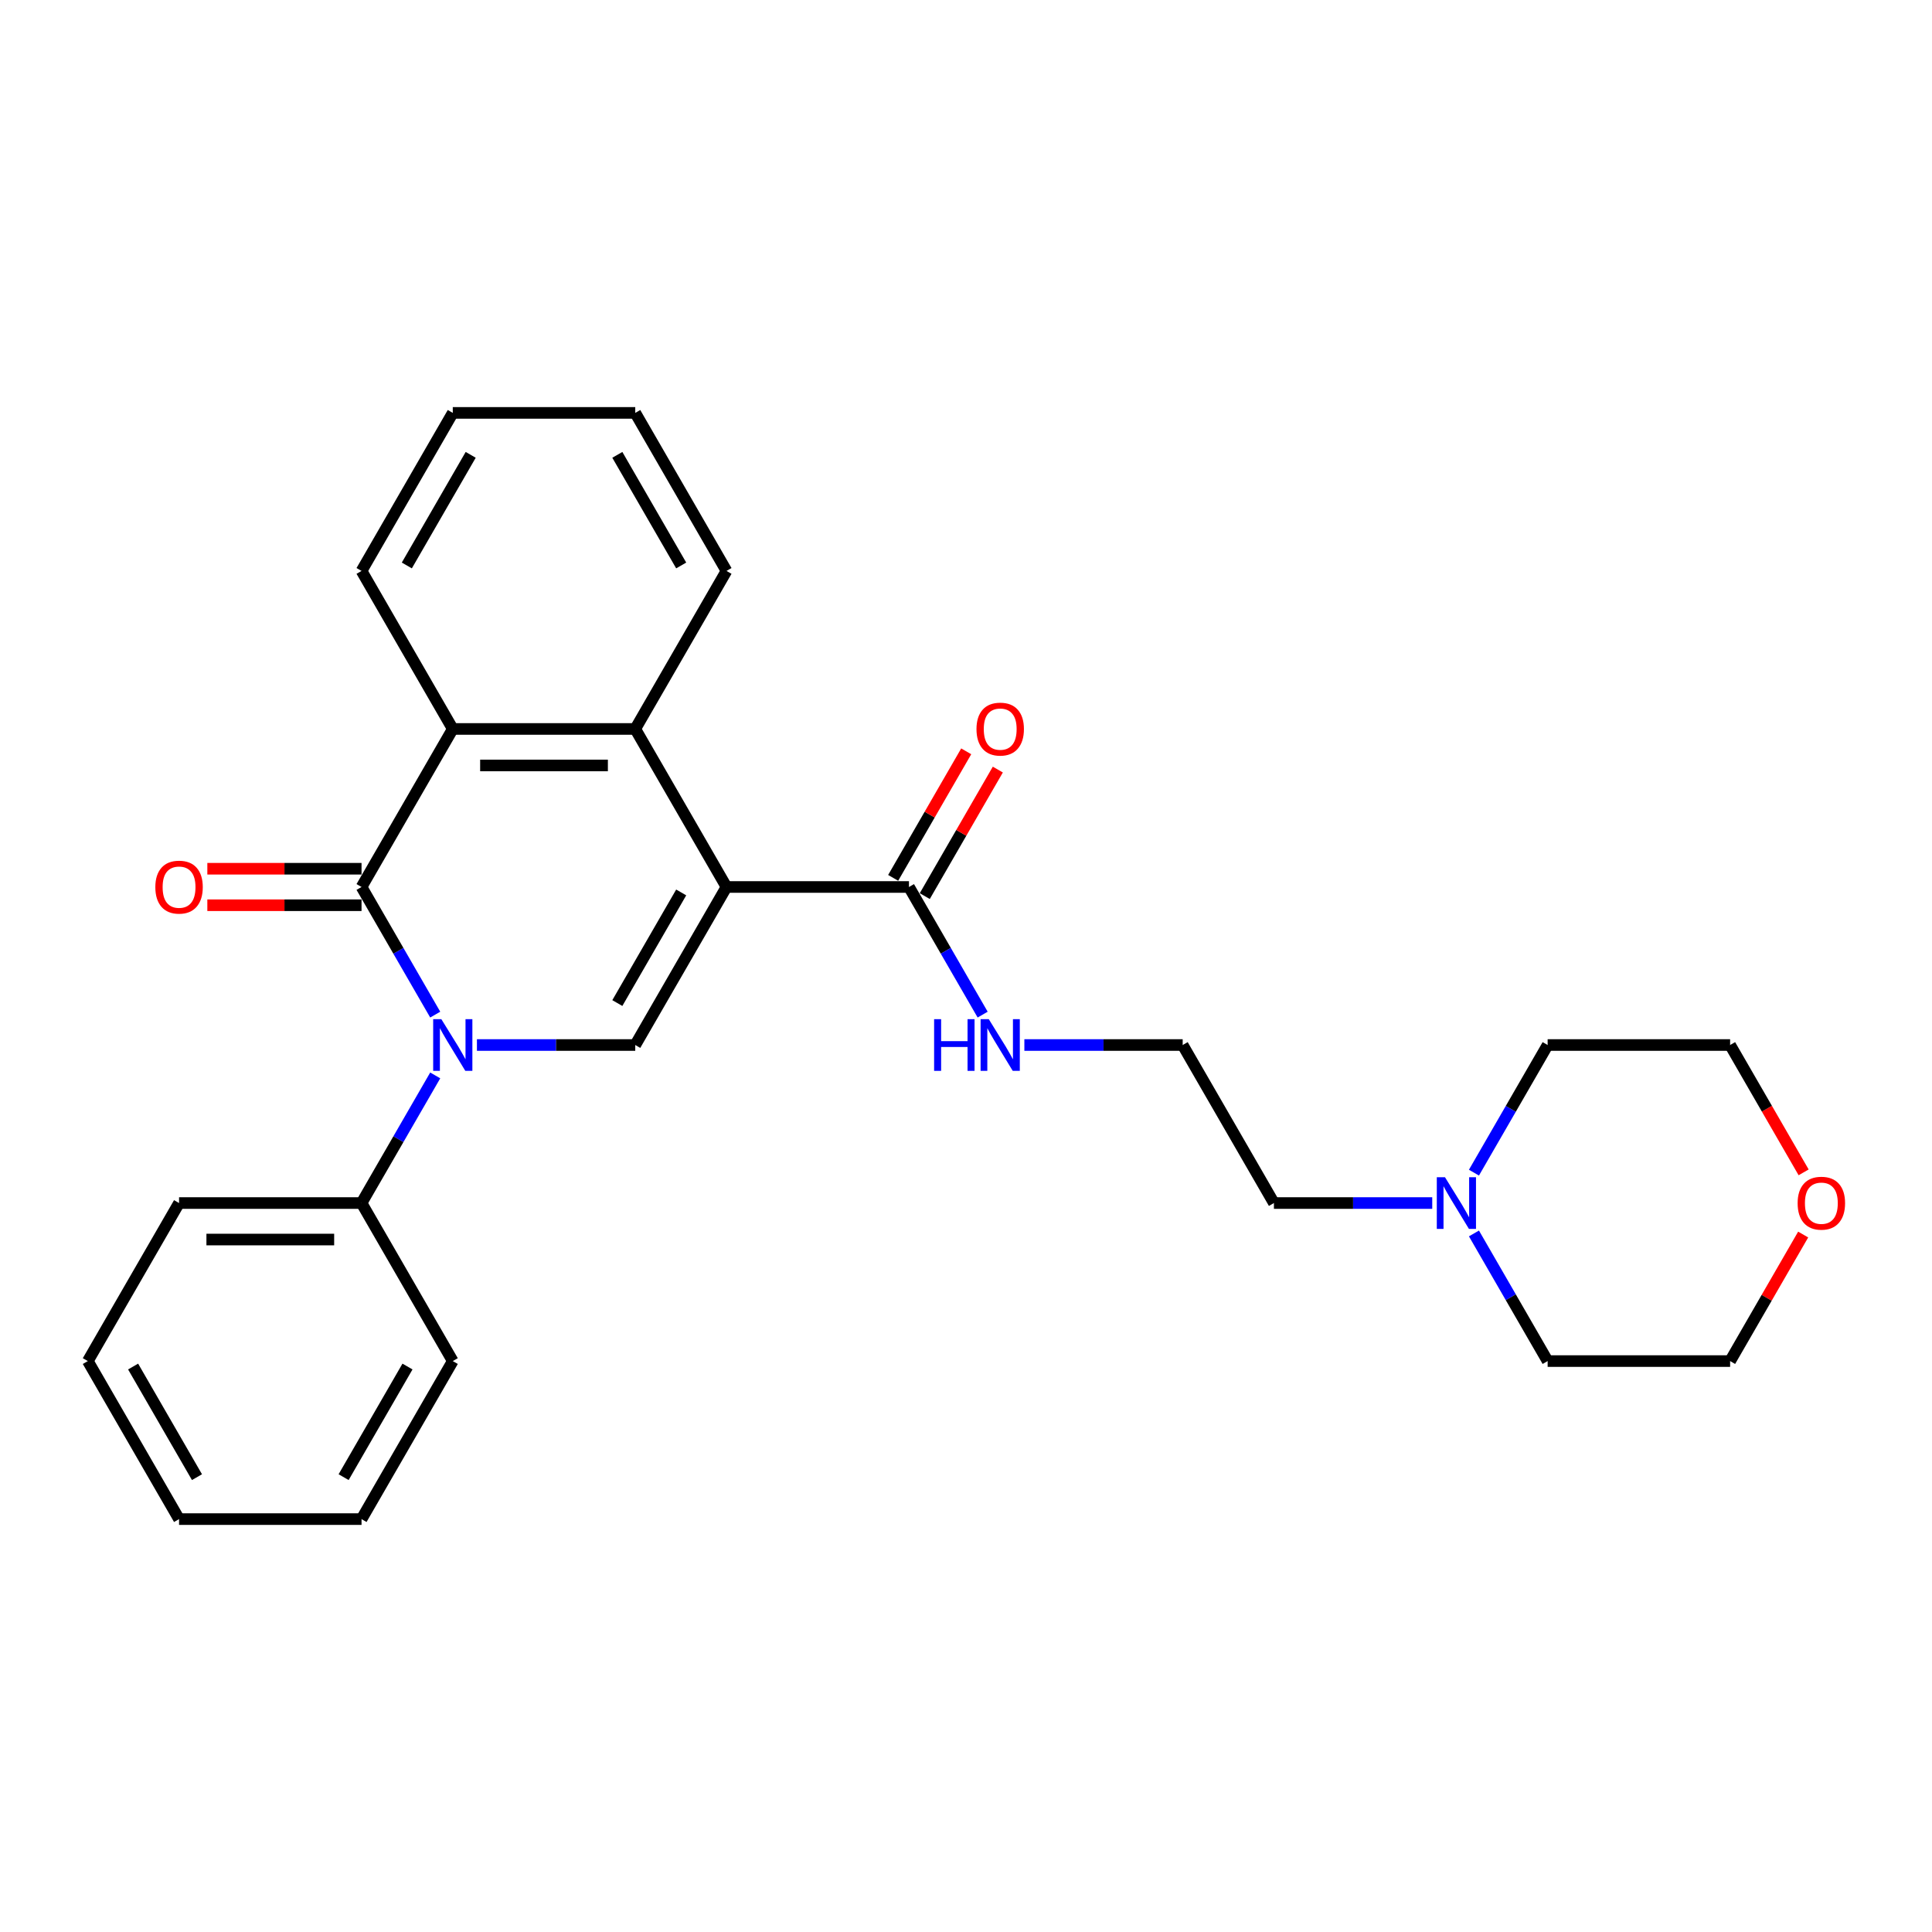 <?xml version='1.0' encoding='iso-8859-1'?>
<svg version='1.1' baseProfile='full'
              xmlns='http://www.w3.org/2000/svg'
                      xmlns:rdkit='http://www.rdkit.org/xml'
                      xmlns:xlink='http://www.w3.org/1999/xlink'
                  xml:space='preserve'
width='1000px' height='1000px' viewBox='0 0 1000 1000'>
<!-- END OF HEADER -->
<rect style='opacity:1.0;fill:#FFFFFF;stroke:none' width='1000' height='1000' x='0' y='0'> </rect>
<path class='bond-2' d='M 376.029,459.102 L 328.804,540.898' style='fill:none;fill-rule:evenodd;stroke:#000000;stroke-width:6px;stroke-linecap:butt;stroke-linejoin:miter;stroke-opacity:1' />
<path class='bond-2' d='M 352.586,461.926 L 319.529,519.184' style='fill:none;fill-rule:evenodd;stroke:#000000;stroke-width:6px;stroke-linecap:butt;stroke-linejoin:miter;stroke-opacity:1' />
<path class='bond-3' d='M 376.029,459.102 L 328.804,377.306' style='fill:none;fill-rule:evenodd;stroke:#000000;stroke-width:6px;stroke-linecap:butt;stroke-linejoin:miter;stroke-opacity:1' />
<path class='bond-5' d='M 376.029,459.102 L 470.479,459.102' style='fill:none;fill-rule:evenodd;stroke:#000000;stroke-width:6px;stroke-linecap:butt;stroke-linejoin:miter;stroke-opacity:1' />
<path class='bond-0' d='M 246.86,540.898 L 287.832,540.898' style='fill:none;fill-rule:evenodd;stroke:#0000FF;stroke-width:6px;stroke-linecap:butt;stroke-linejoin:miter;stroke-opacity:1' />
<path class='bond-0' d='M 287.832,540.898 L 328.804,540.898' style='fill:none;fill-rule:evenodd;stroke:#000000;stroke-width:6px;stroke-linecap:butt;stroke-linejoin:miter;stroke-opacity:1' />
<path class='bond-6' d='M 225.27,556.633 L 206.2,589.664' style='fill:none;fill-rule:evenodd;stroke:#0000FF;stroke-width:6px;stroke-linecap:butt;stroke-linejoin:miter;stroke-opacity:1' />
<path class='bond-6' d='M 206.2,589.664 L 187.129,622.694' style='fill:none;fill-rule:evenodd;stroke:#000000;stroke-width:6px;stroke-linecap:butt;stroke-linejoin:miter;stroke-opacity:1' />
<path class='bond-27' d='M 225.27,525.163 L 206.2,492.132' style='fill:none;fill-rule:evenodd;stroke:#0000FF;stroke-width:6px;stroke-linecap:butt;stroke-linejoin:miter;stroke-opacity:1' />
<path class='bond-27' d='M 206.2,492.132 L 187.129,459.102' style='fill:none;fill-rule:evenodd;stroke:#000000;stroke-width:6px;stroke-linecap:butt;stroke-linejoin:miter;stroke-opacity:1' />
<path class='bond-1' d='M 187.129,459.102 L 234.354,377.306' style='fill:none;fill-rule:evenodd;stroke:#000000;stroke-width:6px;stroke-linecap:butt;stroke-linejoin:miter;stroke-opacity:1' />
<path class='bond-7' d='M 187.129,449.657 L 147.224,449.657' style='fill:none;fill-rule:evenodd;stroke:#000000;stroke-width:6px;stroke-linecap:butt;stroke-linejoin:miter;stroke-opacity:1' />
<path class='bond-7' d='M 147.224,449.657 L 107.319,449.657' style='fill:none;fill-rule:evenodd;stroke:#FF0000;stroke-width:6px;stroke-linecap:butt;stroke-linejoin:miter;stroke-opacity:1' />
<path class='bond-7' d='M 187.129,468.547 L 147.224,468.547' style='fill:none;fill-rule:evenodd;stroke:#000000;stroke-width:6px;stroke-linecap:butt;stroke-linejoin:miter;stroke-opacity:1' />
<path class='bond-7' d='M 147.224,468.547 L 107.319,468.547' style='fill:none;fill-rule:evenodd;stroke:#FF0000;stroke-width:6px;stroke-linecap:butt;stroke-linejoin:miter;stroke-opacity:1' />
<path class='bond-4' d='M 328.804,377.306 L 234.354,377.306' style='fill:none;fill-rule:evenodd;stroke:#000000;stroke-width:6px;stroke-linecap:butt;stroke-linejoin:miter;stroke-opacity:1' />
<path class='bond-4' d='M 314.637,396.196 L 248.522,396.196' style='fill:none;fill-rule:evenodd;stroke:#000000;stroke-width:6px;stroke-linecap:butt;stroke-linejoin:miter;stroke-opacity:1' />
<path class='bond-12' d='M 328.804,377.306 L 376.029,295.51' style='fill:none;fill-rule:evenodd;stroke:#000000;stroke-width:6px;stroke-linecap:butt;stroke-linejoin:miter;stroke-opacity:1' />
<path class='bond-13' d='M 234.354,377.306 L 187.129,295.51' style='fill:none;fill-rule:evenodd;stroke:#000000;stroke-width:6px;stroke-linecap:butt;stroke-linejoin:miter;stroke-opacity:1' />
<path class='bond-9' d='M 478.659,463.824 L 497.566,431.077' style='fill:none;fill-rule:evenodd;stroke:#000000;stroke-width:6px;stroke-linecap:butt;stroke-linejoin:miter;stroke-opacity:1' />
<path class='bond-9' d='M 497.566,431.077 L 516.472,398.33' style='fill:none;fill-rule:evenodd;stroke:#FF0000;stroke-width:6px;stroke-linecap:butt;stroke-linejoin:miter;stroke-opacity:1' />
<path class='bond-9' d='M 462.3,454.379 L 481.206,421.632' style='fill:none;fill-rule:evenodd;stroke:#000000;stroke-width:6px;stroke-linecap:butt;stroke-linejoin:miter;stroke-opacity:1' />
<path class='bond-9' d='M 481.206,421.632 L 500.113,388.885' style='fill:none;fill-rule:evenodd;stroke:#FF0000;stroke-width:6px;stroke-linecap:butt;stroke-linejoin:miter;stroke-opacity:1' />
<path class='bond-10' d='M 470.479,459.102 L 489.549,492.132' style='fill:none;fill-rule:evenodd;stroke:#000000;stroke-width:6px;stroke-linecap:butt;stroke-linejoin:miter;stroke-opacity:1' />
<path class='bond-10' d='M 489.549,492.132 L 508.62,525.163' style='fill:none;fill-rule:evenodd;stroke:#0000FF;stroke-width:6px;stroke-linecap:butt;stroke-linejoin:miter;stroke-opacity:1' />
<path class='bond-20' d='M 187.129,622.694 L 92.68,622.694' style='fill:none;fill-rule:evenodd;stroke:#000000;stroke-width:6px;stroke-linecap:butt;stroke-linejoin:miter;stroke-opacity:1' />
<path class='bond-20' d='M 172.962,641.584 L 106.847,641.584' style='fill:none;fill-rule:evenodd;stroke:#000000;stroke-width:6px;stroke-linecap:butt;stroke-linejoin:miter;stroke-opacity:1' />
<path class='bond-21' d='M 187.129,622.694 L 234.354,704.49' style='fill:none;fill-rule:evenodd;stroke:#000000;stroke-width:6px;stroke-linecap:butt;stroke-linejoin:miter;stroke-opacity:1' />
<path class='bond-8' d='M 741.324,622.694 L 700.352,622.694' style='fill:none;fill-rule:evenodd;stroke:#0000FF;stroke-width:6px;stroke-linecap:butt;stroke-linejoin:miter;stroke-opacity:1' />
<path class='bond-8' d='M 700.352,622.694 L 659.379,622.694' style='fill:none;fill-rule:evenodd;stroke:#000000;stroke-width:6px;stroke-linecap:butt;stroke-linejoin:miter;stroke-opacity:1' />
<path class='bond-16' d='M 762.914,606.959 L 781.984,573.928' style='fill:none;fill-rule:evenodd;stroke:#0000FF;stroke-width:6px;stroke-linecap:butt;stroke-linejoin:miter;stroke-opacity:1' />
<path class='bond-16' d='M 781.984,573.928 L 801.054,540.898' style='fill:none;fill-rule:evenodd;stroke:#000000;stroke-width:6px;stroke-linecap:butt;stroke-linejoin:miter;stroke-opacity:1' />
<path class='bond-17' d='M 762.914,638.429 L 781.984,671.46' style='fill:none;fill-rule:evenodd;stroke:#0000FF;stroke-width:6px;stroke-linecap:butt;stroke-linejoin:miter;stroke-opacity:1' />
<path class='bond-17' d='M 781.984,671.46 L 801.054,704.49' style='fill:none;fill-rule:evenodd;stroke:#000000;stroke-width:6px;stroke-linecap:butt;stroke-linejoin:miter;stroke-opacity:1' />
<path class='bond-14' d='M 530.21,540.898 L 571.182,540.898' style='fill:none;fill-rule:evenodd;stroke:#0000FF;stroke-width:6px;stroke-linecap:butt;stroke-linejoin:miter;stroke-opacity:1' />
<path class='bond-14' d='M 571.182,540.898 L 612.154,540.898' style='fill:none;fill-rule:evenodd;stroke:#000000;stroke-width:6px;stroke-linecap:butt;stroke-linejoin:miter;stroke-opacity:1' />
<path class='bond-11' d='M 933.317,638.996 L 914.411,671.743' style='fill:none;fill-rule:evenodd;stroke:#FF0000;stroke-width:6px;stroke-linecap:butt;stroke-linejoin:miter;stroke-opacity:1' />
<path class='bond-11' d='M 914.411,671.743 L 895.504,704.49' style='fill:none;fill-rule:evenodd;stroke:#000000;stroke-width:6px;stroke-linecap:butt;stroke-linejoin:miter;stroke-opacity:1' />
<path class='bond-30' d='M 933.557,606.808 L 914.531,573.853' style='fill:none;fill-rule:evenodd;stroke:#FF0000;stroke-width:6px;stroke-linecap:butt;stroke-linejoin:miter;stroke-opacity:1' />
<path class='bond-30' d='M 914.531,573.853 L 895.504,540.898' style='fill:none;fill-rule:evenodd;stroke:#000000;stroke-width:6px;stroke-linecap:butt;stroke-linejoin:miter;stroke-opacity:1' />
<path class='bond-23' d='M 376.029,295.51 L 328.804,213.714' style='fill:none;fill-rule:evenodd;stroke:#000000;stroke-width:6px;stroke-linecap:butt;stroke-linejoin:miter;stroke-opacity:1' />
<path class='bond-23' d='M 352.586,292.685 L 319.529,235.428' style='fill:none;fill-rule:evenodd;stroke:#000000;stroke-width:6px;stroke-linecap:butt;stroke-linejoin:miter;stroke-opacity:1' />
<path class='bond-28' d='M 187.129,295.51 L 234.354,213.714' style='fill:none;fill-rule:evenodd;stroke:#000000;stroke-width:6px;stroke-linecap:butt;stroke-linejoin:miter;stroke-opacity:1' />
<path class='bond-28' d='M 210.572,292.685 L 243.63,235.428' style='fill:none;fill-rule:evenodd;stroke:#000000;stroke-width:6px;stroke-linecap:butt;stroke-linejoin:miter;stroke-opacity:1' />
<path class='bond-15' d='M 612.154,540.898 L 659.379,622.694' style='fill:none;fill-rule:evenodd;stroke:#000000;stroke-width:6px;stroke-linecap:butt;stroke-linejoin:miter;stroke-opacity:1' />
<path class='bond-19' d='M 801.054,540.898 L 895.504,540.898' style='fill:none;fill-rule:evenodd;stroke:#000000;stroke-width:6px;stroke-linecap:butt;stroke-linejoin:miter;stroke-opacity:1' />
<path class='bond-18' d='M 801.054,704.49 L 895.504,704.49' style='fill:none;fill-rule:evenodd;stroke:#000000;stroke-width:6px;stroke-linecap:butt;stroke-linejoin:miter;stroke-opacity:1' />
<path class='bond-25' d='M 92.68,622.694 L 45.455,704.49' style='fill:none;fill-rule:evenodd;stroke:#000000;stroke-width:6px;stroke-linecap:butt;stroke-linejoin:miter;stroke-opacity:1' />
<path class='bond-24' d='M 234.354,704.49 L 187.129,786.286' style='fill:none;fill-rule:evenodd;stroke:#000000;stroke-width:6px;stroke-linecap:butt;stroke-linejoin:miter;stroke-opacity:1' />
<path class='bond-24' d='M 210.912,707.315 L 177.854,764.572' style='fill:none;fill-rule:evenodd;stroke:#000000;stroke-width:6px;stroke-linecap:butt;stroke-linejoin:miter;stroke-opacity:1' />
<path class='bond-22' d='M 234.354,213.714 L 328.804,213.714' style='fill:none;fill-rule:evenodd;stroke:#000000;stroke-width:6px;stroke-linecap:butt;stroke-linejoin:miter;stroke-opacity:1' />
<path class='bond-26' d='M 187.129,786.286 L 92.68,786.286' style='fill:none;fill-rule:evenodd;stroke:#000000;stroke-width:6px;stroke-linecap:butt;stroke-linejoin:miter;stroke-opacity:1' />
<path class='bond-29' d='M 45.455,704.49 L 92.68,786.286' style='fill:none;fill-rule:evenodd;stroke:#000000;stroke-width:6px;stroke-linecap:butt;stroke-linejoin:miter;stroke-opacity:1' />
<path class='bond-29' d='M 68.897,707.315 L 101.955,764.572' style='fill:none;fill-rule:evenodd;stroke:#000000;stroke-width:6px;stroke-linecap:butt;stroke-linejoin:miter;stroke-opacity:1' />
<path  class='atom-1' d='M 228.442 527.524
L 237.207 541.691
Q 238.076 543.089, 239.474 545.621
Q 240.872 548.152, 240.947 548.303
L 240.947 527.524
L 244.498 527.524
L 244.498 554.272
L 240.834 554.272
L 231.427 538.782
Q 230.331 536.969, 229.16 534.891
Q 228.026 532.813, 227.686 532.171
L 227.686 554.272
L 224.211 554.272
L 224.211 527.524
L 228.442 527.524
' fill='#0000FF'/>
<path  class='atom-8' d='M 80.401 459.178
Q 80.401 452.755, 83.575 449.166
Q 86.748 445.577, 92.68 445.577
Q 98.611 445.577, 101.785 449.166
Q 104.958 452.755, 104.958 459.178
Q 104.958 465.676, 101.747 469.378
Q 98.535 473.043, 92.68 473.043
Q 86.786 473.043, 83.575 469.378
Q 80.401 465.713, 80.401 459.178
M 92.68 470.02
Q 96.76 470.02, 98.951 467.3
Q 101.18 464.542, 101.18 459.178
Q 101.18 453.926, 98.951 451.282
Q 96.76 448.599, 92.68 448.599
Q 88.599 448.599, 86.37 451.244
Q 84.179 453.888, 84.179 459.178
Q 84.179 464.58, 86.37 467.3
Q 88.599 470.02, 92.68 470.02
' fill='#FF0000'/>
<path  class='atom-9' d='M 747.917 609.32
L 756.682 623.487
Q 757.551 624.885, 758.948 627.417
Q 760.346 629.948, 760.422 630.099
L 760.422 609.32
L 763.973 609.32
L 763.973 636.068
L 760.309 636.068
L 750.901 620.578
Q 749.806 618.765, 748.635 616.687
Q 747.501 614.609, 747.161 613.967
L 747.161 636.068
L 743.685 636.068
L 743.685 609.32
L 747.917 609.32
' fill='#0000FF'/>
<path  class='atom-10' d='M 505.426 377.381
Q 505.426 370.959, 508.599 367.37
Q 511.773 363.781, 517.704 363.781
Q 523.636 363.781, 526.809 367.37
Q 529.983 370.959, 529.983 377.381
Q 529.983 383.88, 526.772 387.582
Q 523.56 391.247, 517.704 391.247
Q 511.811 391.247, 508.599 387.582
Q 505.426 383.917, 505.426 377.381
M 517.704 388.224
Q 521.785 388.224, 523.976 385.504
Q 526.205 382.746, 526.205 377.381
Q 526.205 372.13, 523.976 369.485
Q 521.785 366.803, 517.704 366.803
Q 513.624 366.803, 511.395 369.448
Q 509.204 372.092, 509.204 377.381
Q 509.204 382.784, 511.395 385.504
Q 513.624 388.224, 517.704 388.224
' fill='#FF0000'/>
<path  class='atom-11' d='M 483.495 527.524
L 487.121 527.524
L 487.121 538.896
L 500.798 538.896
L 500.798 527.524
L 504.425 527.524
L 504.425 554.272
L 500.798 554.272
L 500.798 541.918
L 487.121 541.918
L 487.121 554.272
L 483.495 554.272
L 483.495 527.524
' fill='#0000FF'/>
<path  class='atom-11' d='M 511.792 527.524
L 520.557 541.691
Q 521.426 543.089, 522.824 545.621
Q 524.221 548.152, 524.297 548.303
L 524.297 527.524
L 527.848 527.524
L 527.848 554.272
L 524.184 554.272
L 514.776 538.782
Q 513.681 536.969, 512.51 534.891
Q 511.376 532.813, 511.036 532.171
L 511.036 554.272
L 507.56 554.272
L 507.56 527.524
L 511.792 527.524
' fill='#0000FF'/>
<path  class='atom-12' d='M 930.451 622.77
Q 930.451 616.347, 933.624 612.758
Q 936.798 609.169, 942.729 609.169
Q 948.661 609.169, 951.834 612.758
Q 955.008 616.347, 955.008 622.77
Q 955.008 629.268, 951.796 632.97
Q 948.585 636.635, 942.729 636.635
Q 936.836 636.635, 933.624 632.97
Q 930.451 629.306, 930.451 622.77
M 942.729 633.613
Q 946.809 633.613, 949.001 630.892
Q 951.23 628.134, 951.23 622.77
Q 951.23 617.518, 949.001 614.874
Q 946.809 612.191, 942.729 612.191
Q 938.649 612.191, 936.42 614.836
Q 934.229 617.48, 934.229 622.77
Q 934.229 628.172, 936.42 630.892
Q 938.649 633.613, 942.729 633.613
' fill='#FF0000'/>
</svg>
